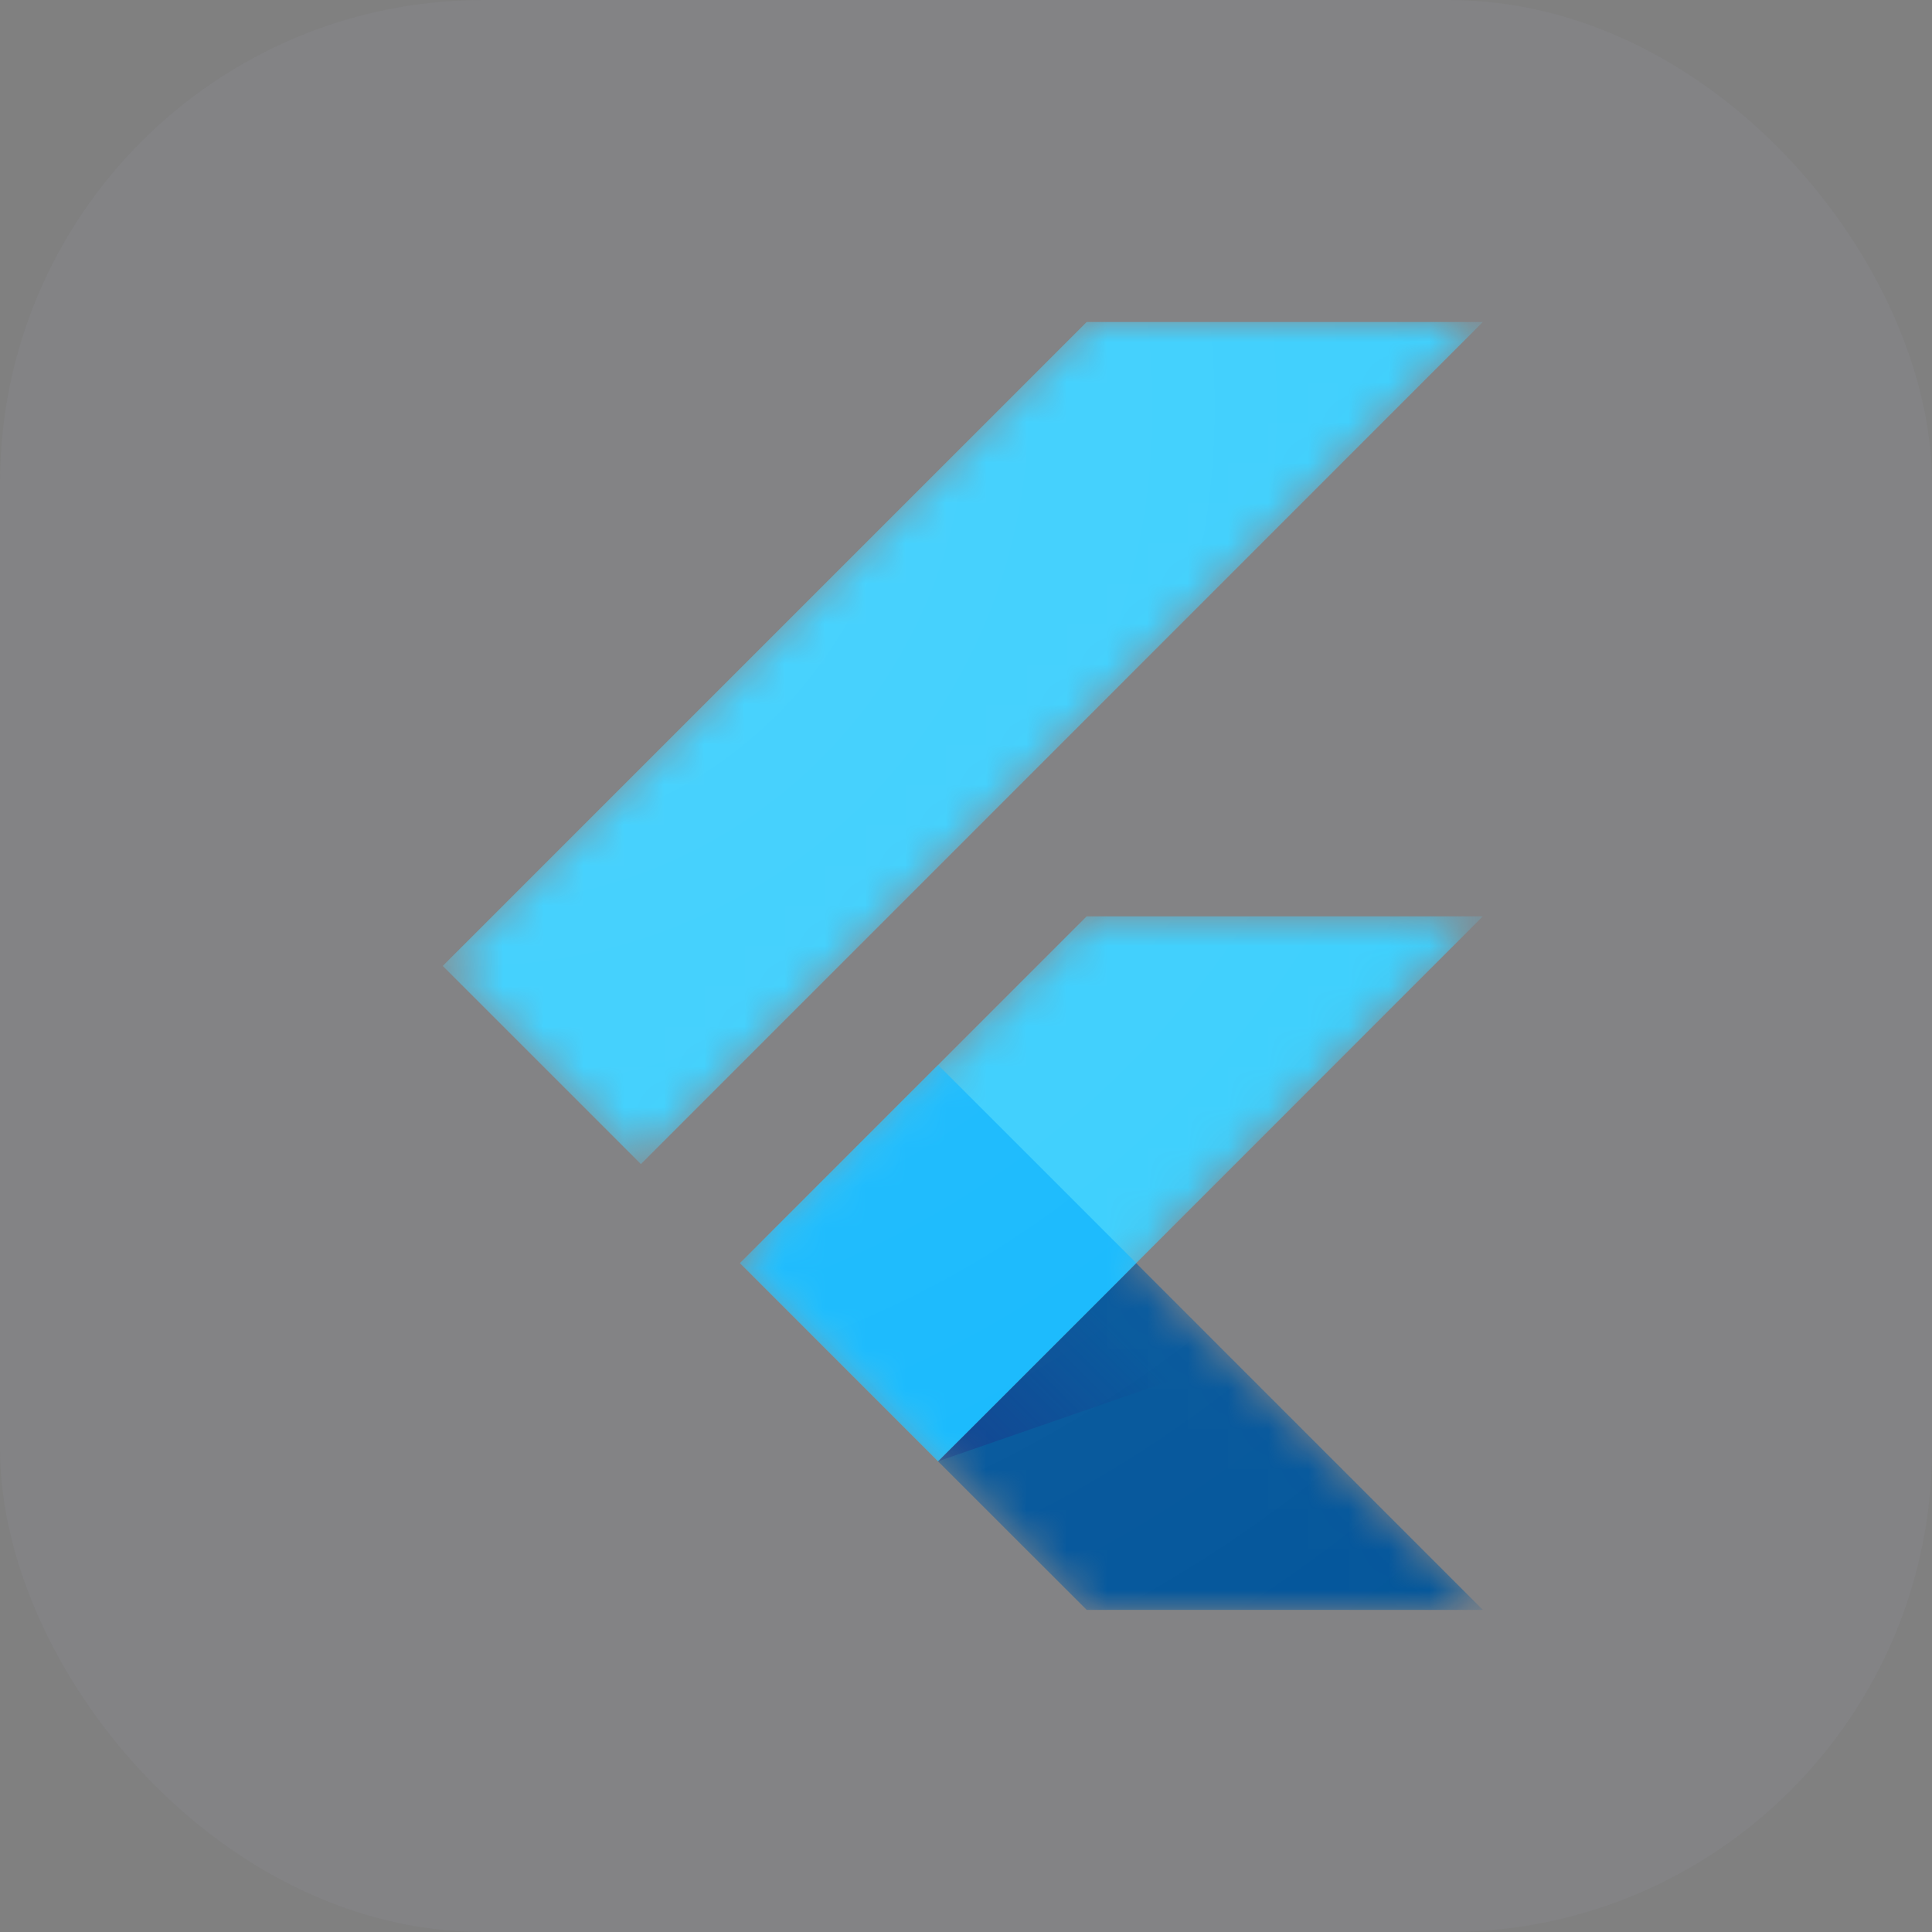 <svg width="48" height="48" viewBox="0 0 48 48" fill="none" xmlns="http://www.w3.org/2000/svg">
<rect x="0" y="0" width="48" height="48" fill="#808080" stroke="none"/>
<rect width="48" height="48" rx="12" fill="#E0E0FF" fill-opacity="0.04"/>
<mask id="mask0_6_889" style="mask-type:luminance" maskUnits="userSpaceOnUse" x="11" y="8" width="26" height="32">
<path d="M36.841 22.766L28.228 31.383L36.841 40H26.998L18.381 31.383L26.998 22.766H36.841ZM26.998 8L11 23.998L15.923 28.921L36.841 8H26.998Z" fill="white"/>
</mask>
<g mask="url(#mask0_6_889)">
<path d="M18.384 31.383L23.305 36.306L36.841 22.766H26.998L18.384 31.383Z" fill="#39CEFD"/>
</g>
<mask id="mask1_6_889" style="mask-type:luminance" maskUnits="userSpaceOnUse" x="11" y="8" width="26" height="32">
<path d="M36.841 22.766L28.228 31.383L36.841 40H26.998L18.381 31.383L26.998 22.766H36.841ZM26.998 8L11 23.998L15.923 28.921L36.841 8H26.998Z" fill="white"/>
</mask>
<g mask="url(#mask1_6_889)">
<path d="M26.998 8H36.841L15.923 28.921L11 23.998L26.998 8Z" fill="#39CEFD"/>
</g>
<mask id="mask2_6_889" style="mask-type:luminance" maskUnits="userSpaceOnUse" x="11" y="8" width="26" height="32">
<path d="M36.841 22.766L28.228 31.383L36.841 40H26.998L18.381 31.383L26.998 22.766H36.841ZM26.998 8L11 23.998L15.923 28.921L36.841 8H26.998Z" fill="white"/>
</mask>
<g mask="url(#mask2_6_889)">
<path d="M23.305 36.306L26.998 39.997H36.841L28.228 31.383L23.305 36.306Z" fill="#03569B"/>
</g>
<mask id="mask3_6_889" style="mask-type:luminance" maskUnits="userSpaceOnUse" x="11" y="8" width="26" height="32">
<path d="M36.841 22.766L28.228 31.383L36.841 40H26.998L18.381 31.383L26.998 22.766H36.841ZM26.998 8L11 23.998L15.923 28.921L36.841 8H26.998Z" fill="white"/>
</mask>
<g mask="url(#mask3_6_889)">
<path d="M30.606 33.777L28.228 31.383L23.305 36.306L30.606 33.777Z" fill="url(#paint0_linear_6_889)"/>
</g>
<mask id="mask4_6_889" style="mask-type:luminance" maskUnits="userSpaceOnUse" x="11" y="8" width="26" height="32">
<path d="M36.841 22.766L28.228 31.383L36.841 40H26.998L18.381 31.383L26.998 22.766H36.841ZM26.998 8L11 23.998L15.923 28.921L36.841 8H26.998Z" fill="white"/>
</mask>
<g mask="url(#mask4_6_889)">
<path d="M18.384 31.381L23.307 26.458L28.231 31.381L23.307 36.304L18.384 31.381Z" fill="#16B9FD"/>
</g>
<path d="M36.841 22.766L28.228 31.383L36.841 40H26.998L18.381 31.383L26.998 22.766H36.841ZM26.998 8L11 23.998L15.923 28.921L36.841 8H26.998Z" fill="url(#paint1_radial_6_889)"/>
<defs>
<linearGradient id="paint0_linear_6_889" x1="24.741" y1="37.256" x2="28.408" y2="33.589" gradientUnits="userSpaceOnUse">
<stop stop-color="#1A237E" stop-opacity="0.4"/>
<stop offset="1" stop-color="#1A237E" stop-opacity="0"/>
</linearGradient>
<radialGradient id="paint1_radial_6_889" cx="0" cy="0" r="1" gradientUnits="userSpaceOnUse" gradientTransform="translate(11.726 10.181) scale(39.148)">
<stop stop-color="white" stop-opacity="0.1"/>
<stop offset="1" stop-color="white" stop-opacity="0"/>
</radialGradient>
</defs>
</svg>
